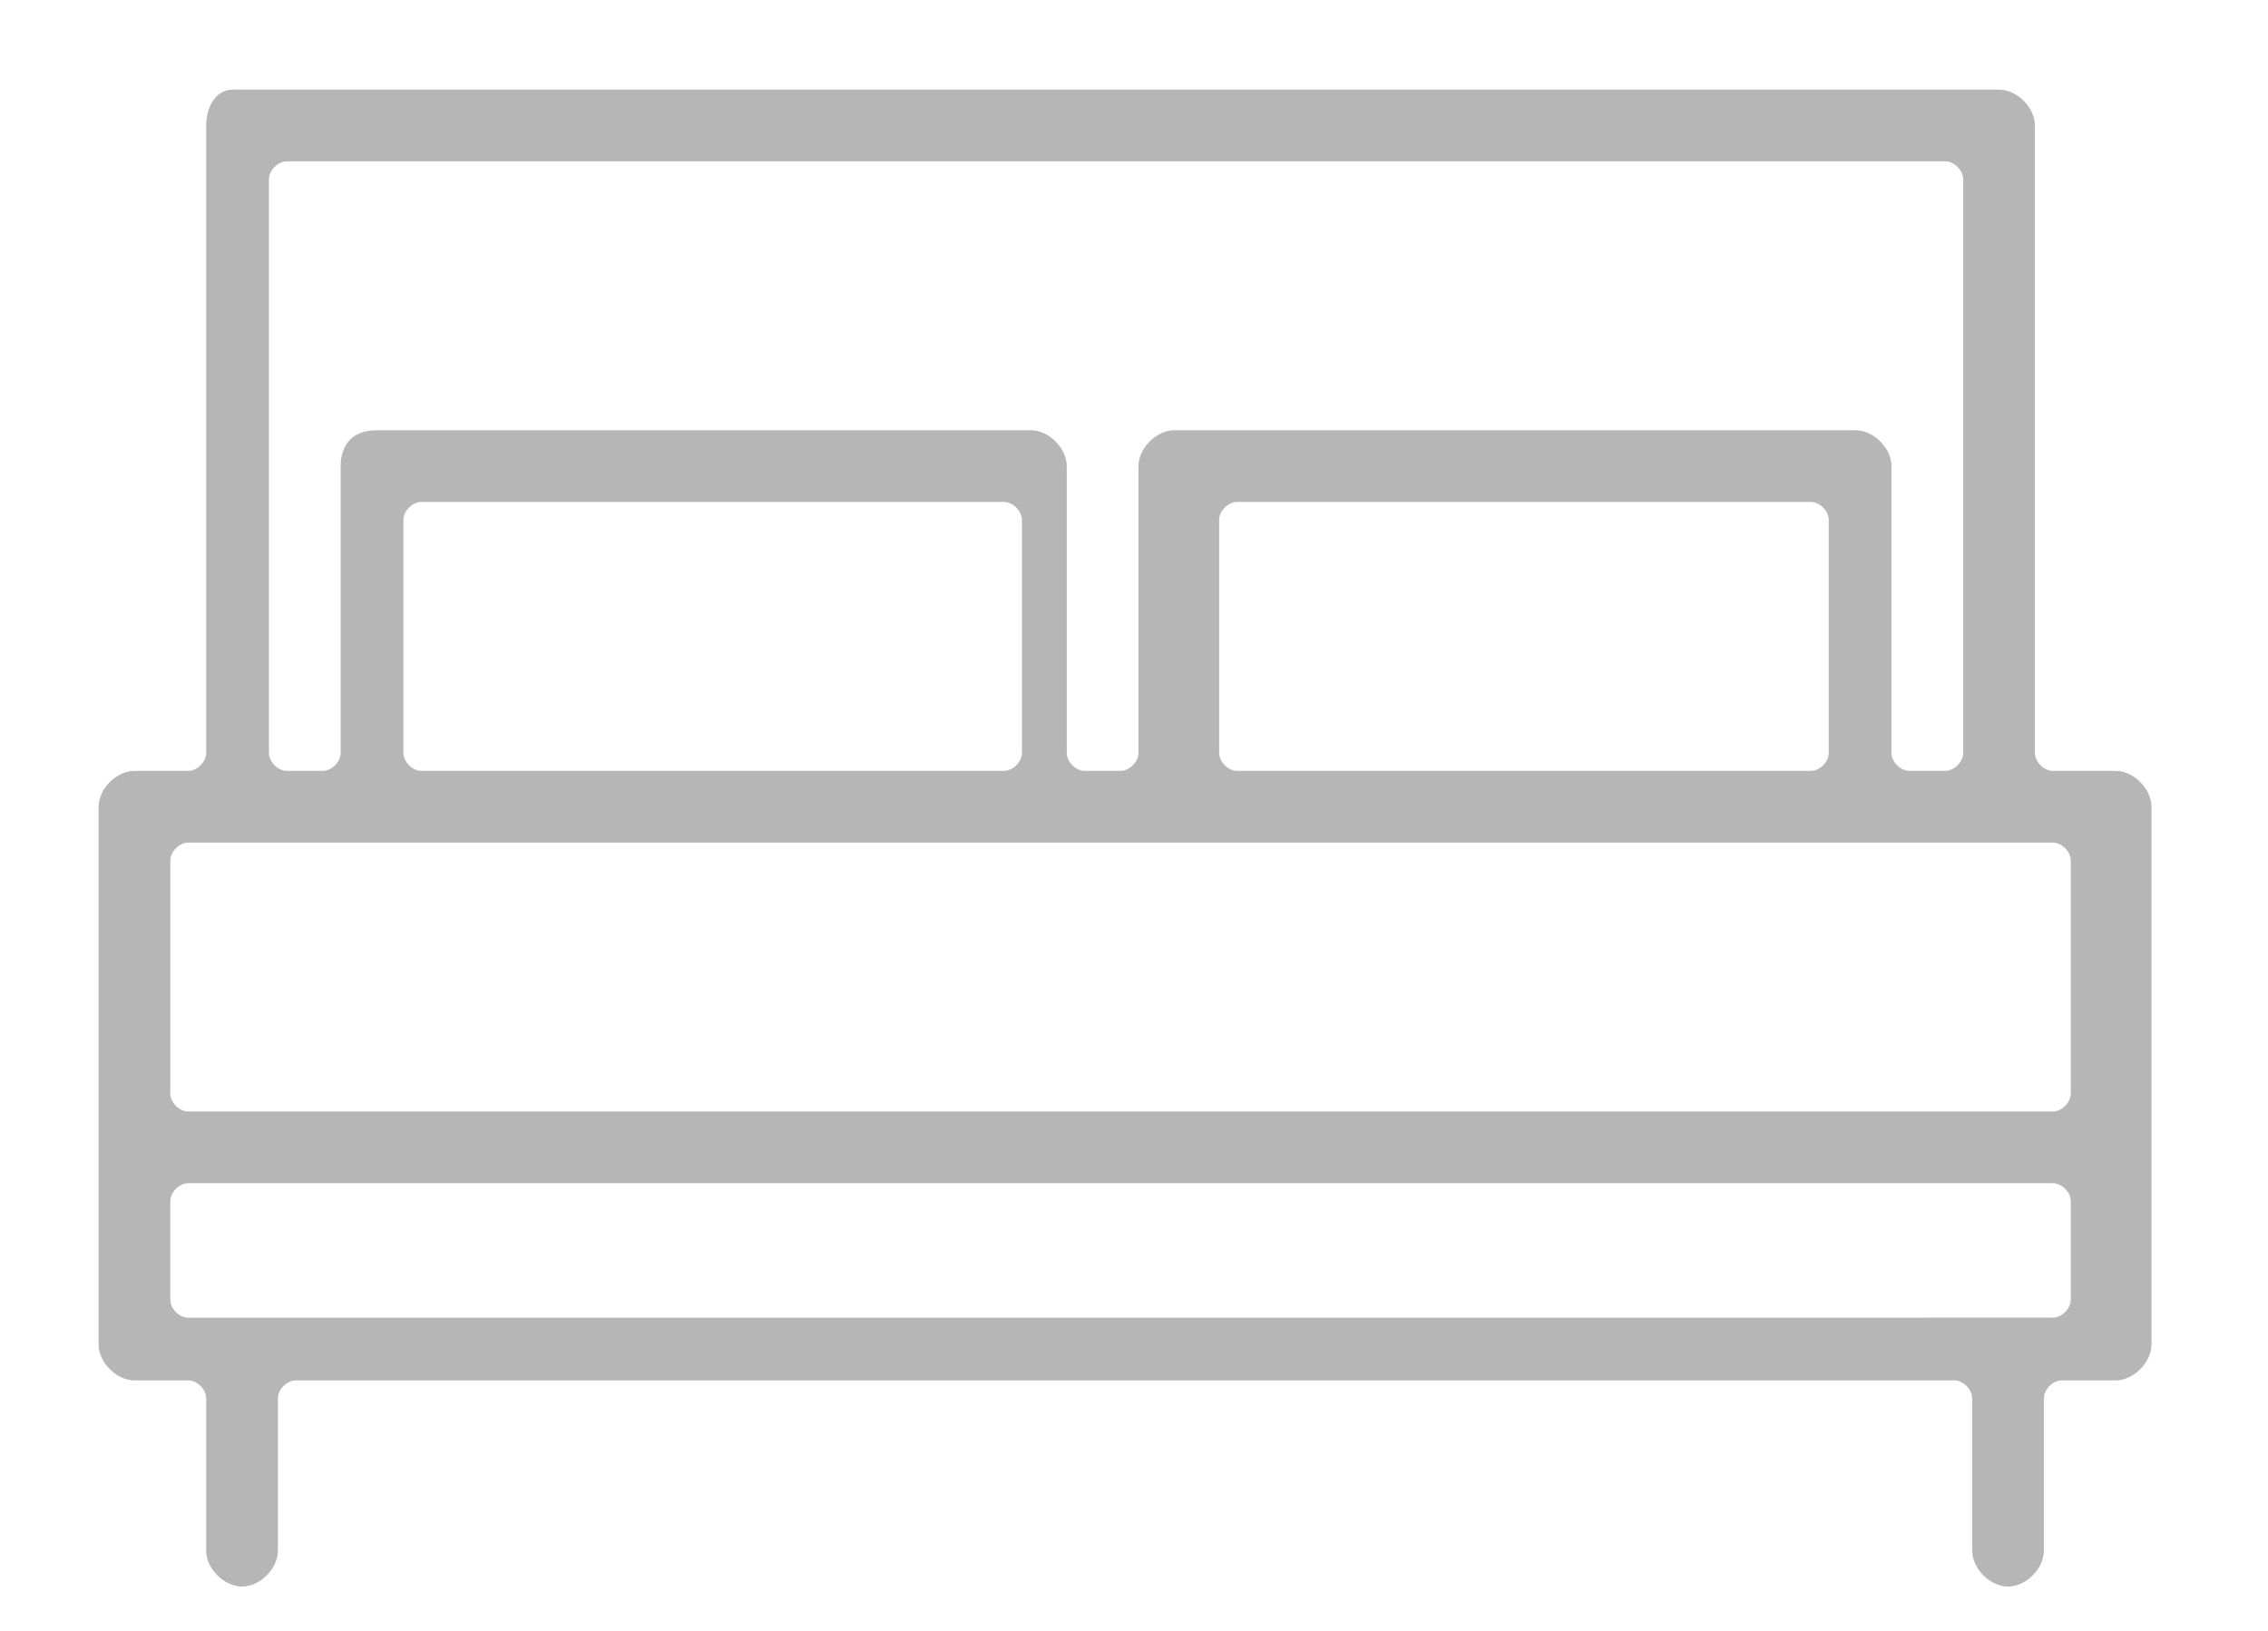 <?xml version="1.0" encoding="utf-8"?>
<!-- Generator: Adobe Illustrator 22.1.0, SVG Export Plug-In . SVG Version: 6.00 Build 0)  -->
<svg version="1.1" id="Layer_1" xmlns="http://www.w3.org/2000/svg" xmlns:xlink="http://www.w3.org/1999/xlink" x="0px" y="0px"
	 viewBox="0 0 25.3 18.2" style="enable-background:new 0 0 25.3 18.2;" xml:space="preserve">
<style type="text/css">
	.st0{fill:#B6B6B6;}
</style>
<g>
	<path class="st0" d="M22.9,8.6c-0.1,0-0.2-0.1-0.2-0.2v-7c0-0.2-0.2-0.4-0.4-0.4H2.6C2.4,1,2.3,1.2,2.3,1.4v7
		c0,0.1-0.1,0.2-0.2,0.2H1.5C1.3,8.6,1.1,8.8,1.1,9V15c0,0.2,0.2,0.4,0.4,0.4h0.6c0.1,0,0.2,0.1,0.2,0.2v1.7c0,0.2,0.2,0.4,0.4,0.4
		c0.2,0,0.4-0.2,0.4-0.4v-1.7c0-0.1,0.1-0.2,0.2-0.2h18.5c0.1,0,0.2,0.1,0.2,0.2v1.7c0,0.2,0.2,0.4,0.4,0.4c0.2,0,0.4-0.2,0.4-0.4
		v-1.7c0-0.1,0.1-0.2,0.2-0.2h0.6c0.2,0,0.4-0.2,0.4-0.4V9c0-0.2-0.2-0.4-0.4-0.4H22.9z M3,2c0-0.1,0.1-0.2,0.2-0.2h18.5
		c0.1,0,0.2,0.1,0.2,0.2v6.4c0,0.1-0.1,0.2-0.2,0.2h-0.4c-0.1,0-0.2-0.1-0.2-0.2V5.2c0-0.2-0.2-0.4-0.4-0.4h-7.6
		c-0.2,0-0.4,0.2-0.4,0.4v3.2c0,0.1-0.1,0.2-0.2,0.2h-0.4c-0.1,0-0.2-0.1-0.2-0.2V5.2c0-0.2-0.2-0.4-0.4-0.4H4.2
		C3.9,4.8,3.8,5,3.8,5.2v3.2c0,0.1-0.1,0.2-0.2,0.2H3.2C3.1,8.6,3,8.5,3,8.4V2z M20.2,5.6c0.1,0,0.2,0.1,0.2,0.2v2.6
		c0,0.1-0.1,0.2-0.2,0.2h-6.4c-0.1,0-0.2-0.1-0.2-0.2V5.8c0-0.1,0.1-0.2,0.2-0.2H20.2z M11.2,5.6c0.1,0,0.2,0.1,0.2,0.2v2.6
		c0,0.1-0.1,0.2-0.2,0.2H4.7c-0.1,0-0.2-0.1-0.2-0.2V5.8c0-0.1,0.1-0.2,0.2-0.2H11.2z M23.1,14.5c0,0.1-0.1,0.2-0.2,0.2H2.1
		c-0.1,0-0.2-0.1-0.2-0.2v-1.1c0-0.1,0.1-0.2,0.2-0.2h20.8c0.1,0,0.2,0.1,0.2,0.2V14.5z M23.1,12.2c0,0.1-0.1,0.2-0.2,0.2H2.1
		c-0.1,0-0.2-0.1-0.2-0.2V9.6c0-0.1,0.1-0.2,0.2-0.2h20.8c0.1,0,0.2,0.1,0.2,0.2V12.2z"/>
</g>
</svg>
